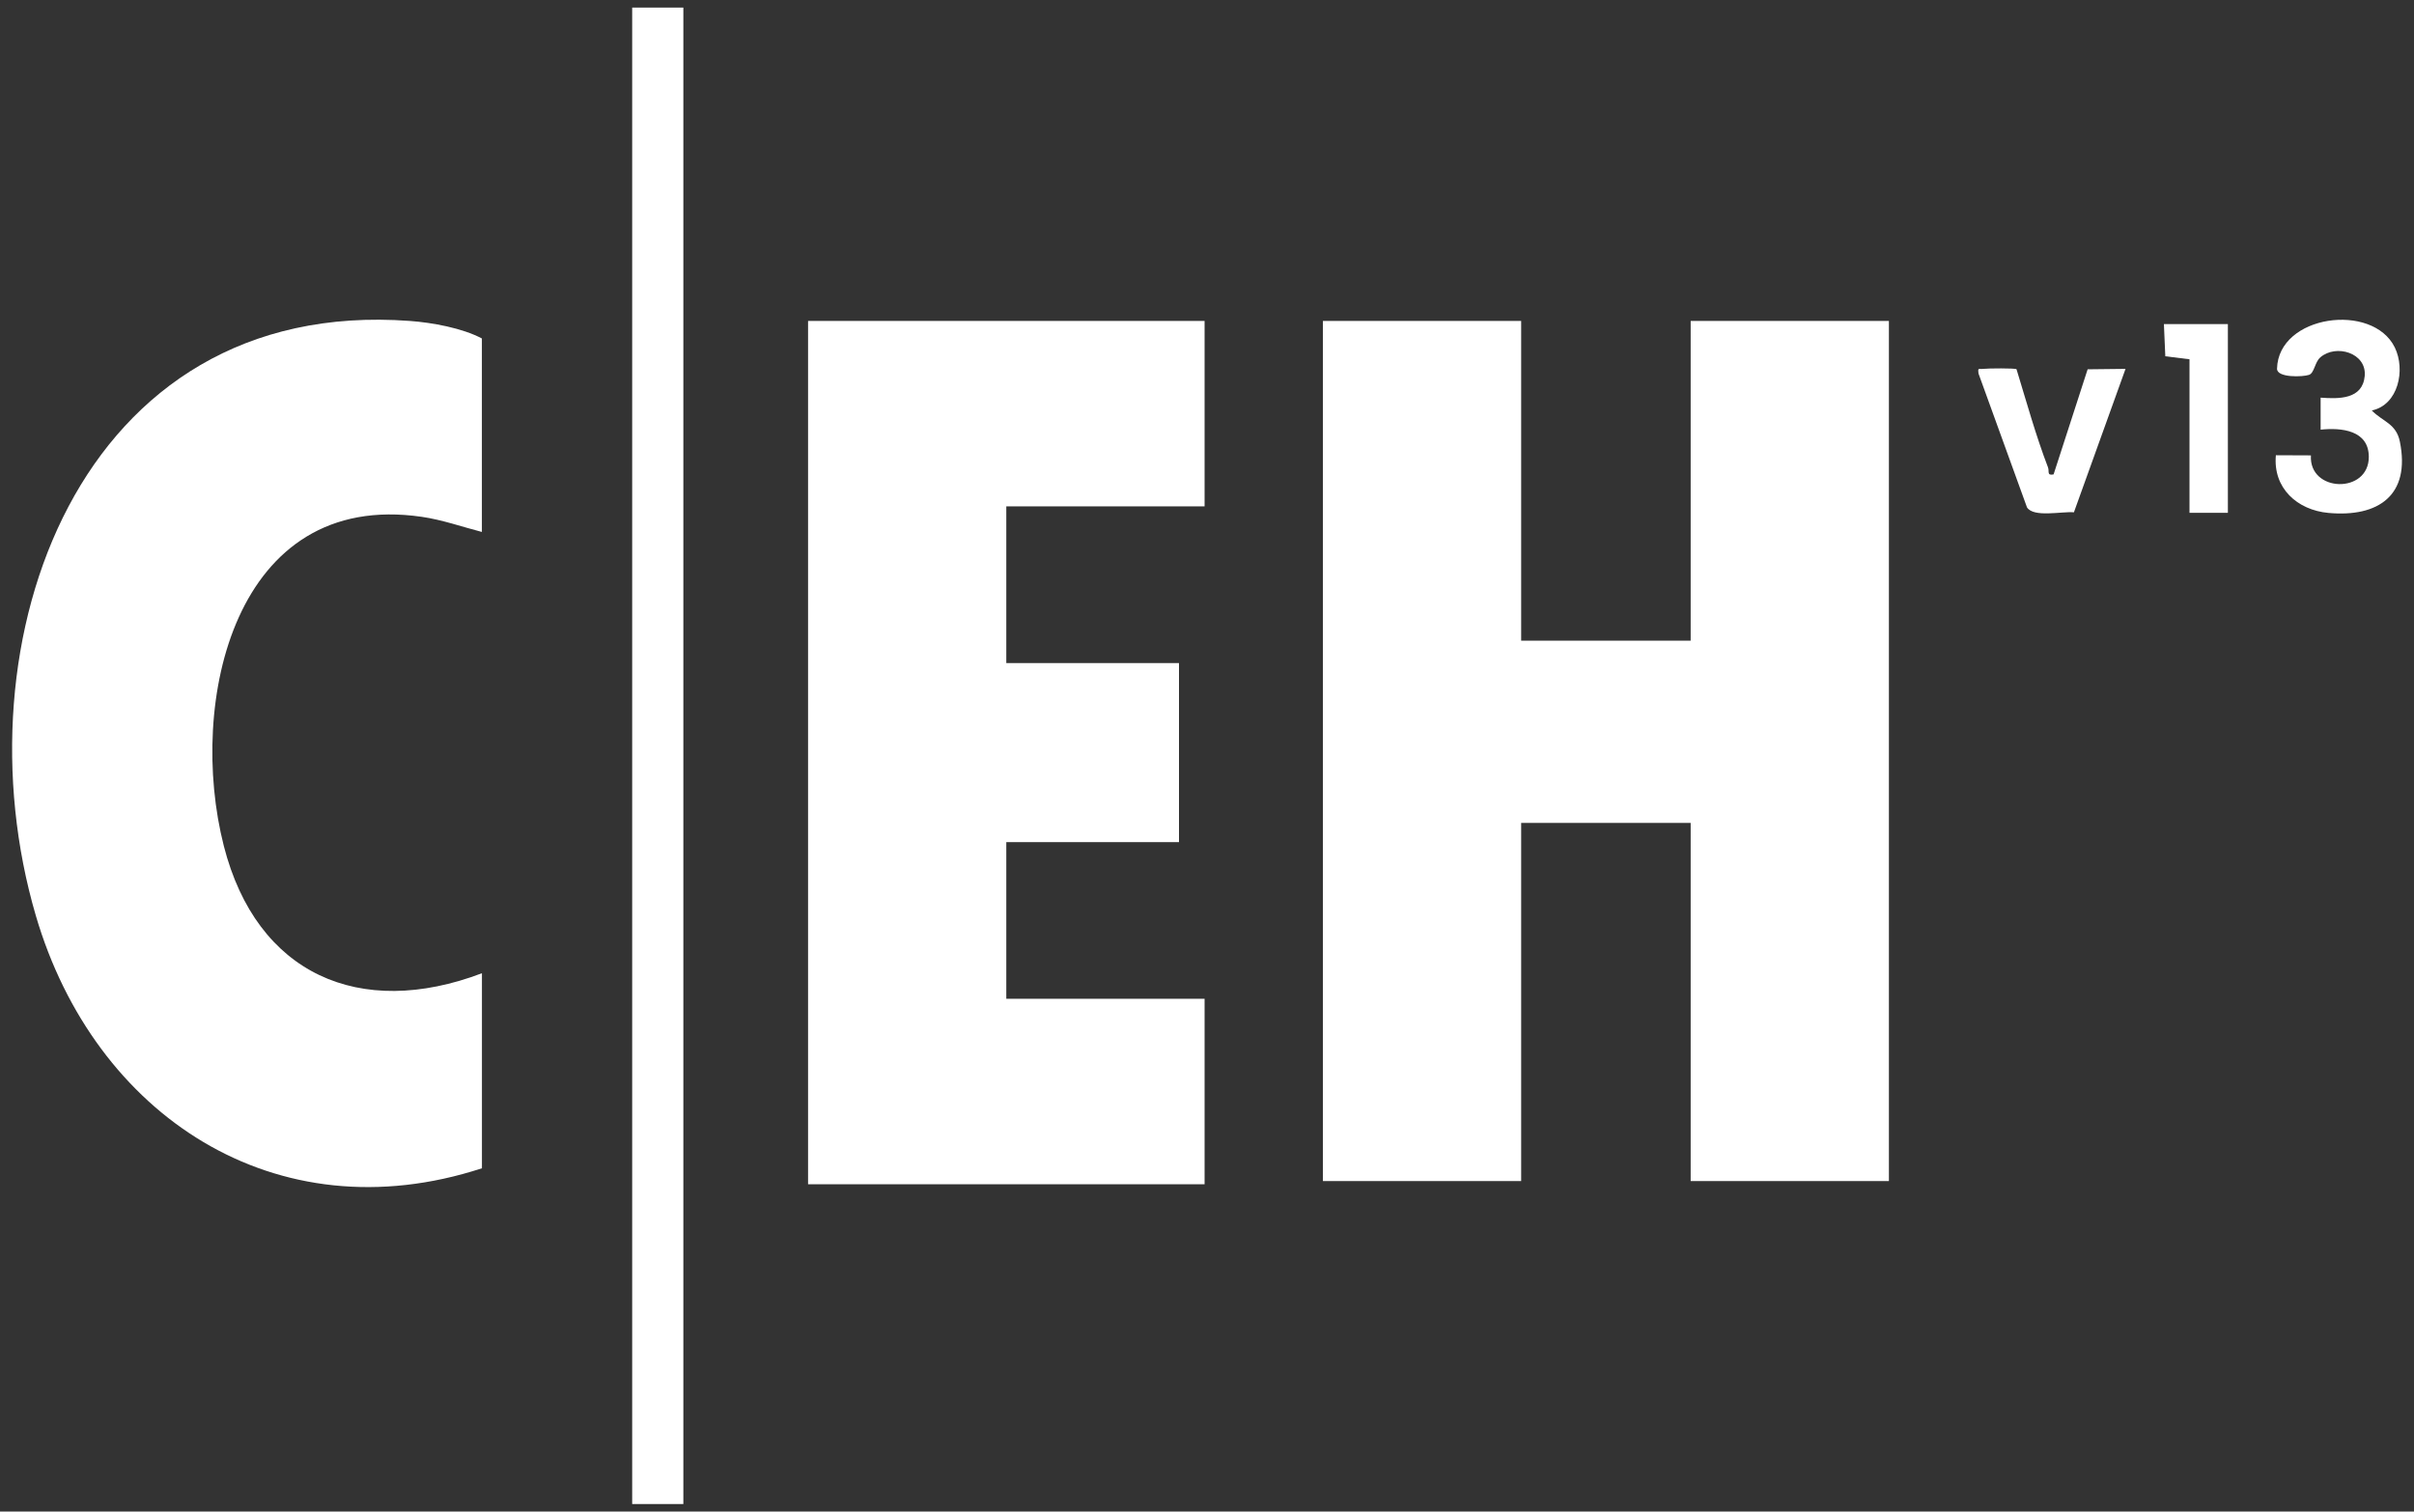 <svg xmlns="http://www.w3.org/2000/svg" id="Layer_1" data-name="Layer 1" viewBox="0 0 500 313.11"><rect x="0" y="0" width="500" height="313.11" fill="#333333" stroke="none"/><defs><style>      .cls-1 {        fill: #fff;      }    </style></defs><polygon class="cls-1" points="315.07 66.48 315.07 132.71 350.18 132.71 350.18 66.48 391.24 66.48 391.24 244.65 350.18 244.65 350.18 170.46 315.07 170.46 315.07 244.65 274.01 244.65 274.01 66.48 315.07 66.48"></polygon><polygon class="cls-1" points="249.5 66.48 249.5 104.89 208.43 104.89 208.43 137.35 244.2 137.35 244.2 174.44 208.43 174.44 208.43 206.89 249.5 206.89 249.5 245.31 167.37 245.31 167.37 66.48 249.5 66.48"></polygon><path class="cls-1" d="M99.81,110.19c-4.1-1.06-8.21-2.52-12.43-3.13-38.85-5.67-48.61,38.45-41.02,68.18,6.79,26.57,28.15,35.96,53.46,26.36v40.4c-42.73,13.95-80.27-10.96-92.4-52.33-16.62-56.71,8.86-128.26,77.48-123.19,4.61.34,10.82,1.46,14.91,3.63v40.07Z"></path><rect class="cls-1" x="130.94" y="1.57" width="10.6" height="309.98"></rect><path class="cls-1" d="M491.26,85.03c2.26,2.32,5.05,2.69,5.81,6.44,2.25,11.12-4.45,15.72-14.78,14.78-6.48-.59-11.53-5.14-10.9-11.95l7.26.03c-.47,7.71,12.01,8.05,11.99.3-.02-5.52-5.66-6.08-9.98-5.63v-6.63c3.78.28,8.67.38,9.13-4.46s-5.98-6.7-9.2-3.88c-1.16,1.02-1.22,3.23-2.34,3.62-1.27.44-6.66.64-6.62-1.28.28-11.17,19.81-13.78,24.39-4.4,2.26,4.62.75,11.91-4.78,13.06Z"></path><path class="cls-1" d="M417.67,76.48c2.07,6.76,3.99,13.72,6.52,20.33.32.83-.3,1.75,1.16,1.46l7.05-21.77,7.85-.09-10.69,29.71c-2.52-.22-8.35,1.14-9.72-1.02l-10.04-27.72c-.17-1.34.05-.85.97-.97s6.64-.16,6.9.07Z"></path><polygon class="cls-1" points="461.45 67.14 461.45 106.22 453.5 106.22 453.5 74.42 448.49 73.8 448.2 67.14 461.45 67.14"></polygon></svg>